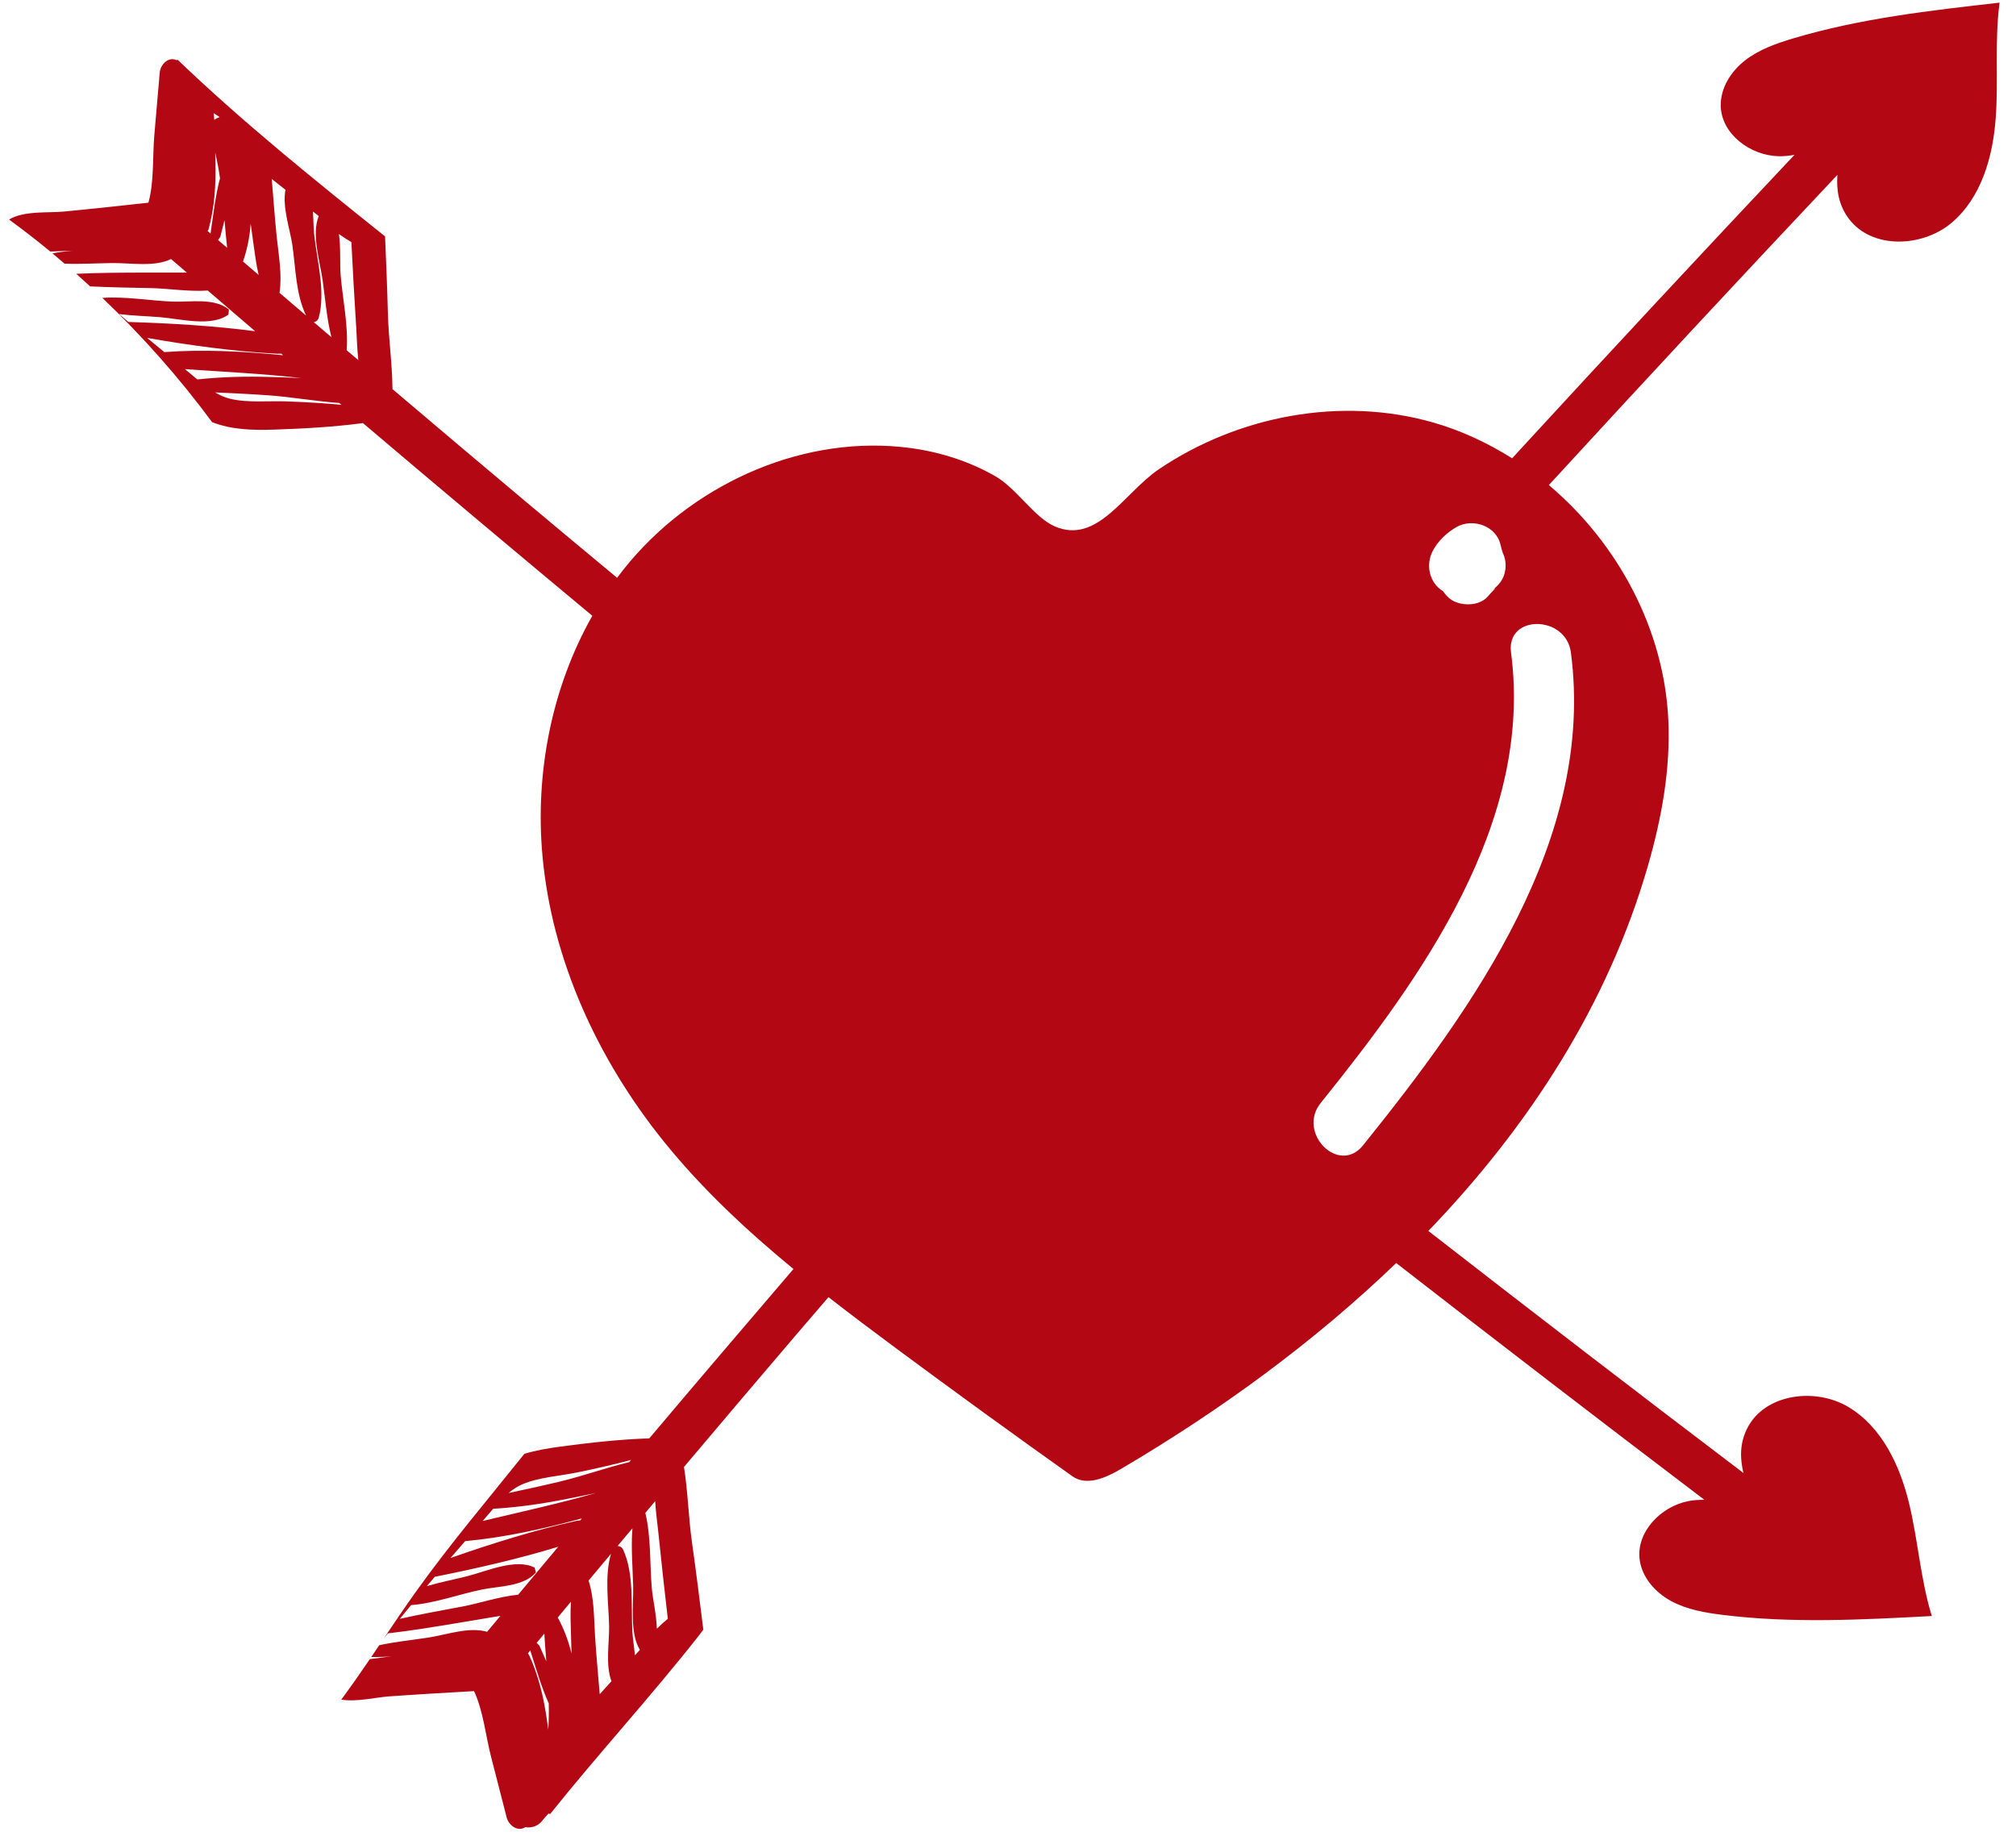 <?xml version="1.0" encoding="UTF-8"?> <svg xmlns="http://www.w3.org/2000/svg" width="101" height="92" viewBox="0 0 101 92" fill="none"><path d="M100.178 0.133C96.7 0.525 93.201 0.921 89.849 1.92C88.992 2.175 88.128 2.479 87.422 3.029C86.717 3.579 86.184 4.418 86.208 5.313C86.245 6.72 87.687 7.79 89.096 7.827C89.371 7.834 89.64 7.807 89.903 7.757C85.272 12.672 80.67 17.614 76.101 22.587C75.987 22.712 75.872 22.838 75.757 22.963C74.531 22.191 73.209 21.573 71.81 21.171C67.182 19.843 62.026 20.831 58.06 23.51C56.313 24.691 54.98 27.303 52.838 26.371C51.822 25.93 50.928 24.473 49.88 23.869C48.581 23.12 47.109 22.65 45.627 22.45C40.408 21.746 34.991 24.104 31.579 28.116C31.349 28.387 31.129 28.666 30.916 28.95C29.399 27.687 27.88 26.428 26.368 25.158C24.127 23.278 21.893 21.389 19.663 19.496C19.654 18.26 19.468 16.966 19.435 15.747C19.401 14.445 19.346 13.145 19.292 11.845C15.74 9 12.182 6.141 8.903 2.997C8.881 3.003 8.857 3.004 8.836 3.011C8.425 2.823 8.035 3.246 8.002 3.635C7.911 4.68 7.821 5.724 7.732 6.768C7.641 7.827 7.723 9.103 7.443 10.125L7.433 10.156C6.014 10.313 4.595 10.467 3.174 10.602C2.419 10.674 1.185 10.551 0.455 11C1.153 11.513 1.842 12.044 2.518 12.602C2.892 12.589 3.265 12.575 3.638 12.562C3.297 12.589 2.96 12.634 2.627 12.694C2.831 12.863 3.032 13.037 3.234 13.21C4.032 13.241 4.843 13.189 5.63 13.18C6.541 13.169 7.732 13.39 8.568 12.979C8.832 13.206 9.095 13.431 9.359 13.657C8.678 13.658 7.999 13.658 7.318 13.658C6.149 13.659 4.986 13.664 3.82 13.718C4.053 13.925 4.284 14.137 4.514 14.349C5.529 14.397 6.544 14.416 7.563 14.435C8.397 14.45 9.472 14.624 10.408 14.557C11.199 15.237 11.991 15.917 12.783 16.595C10.695 16.323 8.542 16.197 6.432 16.132C6.278 16.001 6.122 15.869 5.969 15.737C6.655 15.821 7.364 15.839 8.024 15.892C9.031 15.974 10.593 16.395 11.446 15.76L11.469 15.509C10.735 14.91 9.571 15.144 8.662 15.112C7.525 15.071 6.278 14.842 5.129 14.926C7.147 16.852 9.005 18.954 10.626 21.152C11.583 21.522 12.581 21.564 13.749 21.525C15.253 21.474 16.712 21.394 18.182 21.198C21.997 24.435 25.829 27.652 29.675 30.854C27.639 34.446 26.804 38.724 27.175 42.857C27.647 48.101 29.951 53.09 33.254 57.19C35.166 59.563 37.396 61.641 39.751 63.582C37.335 66.403 34.925 69.229 32.528 72.068C31.047 72.117 29.595 72.279 28.103 72.477C27.438 72.566 26.834 72.671 26.272 72.842C24.444 75.124 22.552 77.357 20.846 79.738C20.29 80.515 19.758 81.304 19.229 82.092C19.298 82.008 19.366 81.923 19.434 81.839C20.649 81.696 21.85 81.499 23.057 81.297C23.728 81.186 24.399 81.073 25.07 80.961C24.848 81.228 24.625 81.493 24.403 81.76C23.508 81.494 22.372 81.907 21.471 82.047C20.659 82.174 19.813 82.254 18.999 82.432C18.866 82.629 18.733 82.826 18.6 83.023C18.935 83.028 19.271 83.017 19.608 82.987C19.248 83.034 18.888 83.082 18.528 83.129C18.063 83.815 17.588 84.492 17.098 85.157C17.862 85.284 18.828 85.043 19.474 84.997C20.898 84.895 22.323 84.812 23.747 84.732L23.762 84.761C24.208 85.723 24.337 86.994 24.603 88.024C24.864 89.04 25.124 90.054 25.386 91.07C25.484 91.449 25.938 91.801 26.313 91.548C26.614 91.601 26.947 91.5 27.149 91.246C27.254 91.115 27.367 90.988 27.481 90.864C27.506 90.877 27.534 90.881 27.56 90.891C29.969 87.88 32.584 85.034 34.971 82.002C34.981 81.989 34.992 81.976 35.002 81.963C35.082 81.861 35.157 81.756 35.236 81.653C35.054 80.179 34.869 78.707 34.662 77.236C34.492 76.028 34.462 74.72 34.267 73.501C36.154 71.266 38.045 69.034 39.945 66.81C40.464 66.202 40.987 65.599 41.507 64.992C42.625 65.865 43.76 66.717 44.897 67.559C47.82 69.725 50.764 71.863 53.731 73.97C54.435 74.47 55.401 74.046 56.144 73.609C61.068 70.712 65.812 67.267 69.949 63.283C75.072 67.269 80.22 71.224 85.391 75.148C85.123 75.142 84.854 75.16 84.582 75.212C83.2 75.481 81.953 76.774 82.149 78.168C82.274 79.054 82.938 79.794 83.724 80.22C84.511 80.645 85.413 80.802 86.3 80.912C89.773 81.344 93.288 81.156 96.782 80.969C96.211 79.119 96.094 77.16 95.633 75.279C95.171 73.398 94.27 71.495 92.609 70.499C90.949 69.503 88.42 69.828 87.54 71.553C87.154 72.308 87.168 73.063 87.344 73.802C82.058 69.793 76.796 65.75 71.56 61.675C76.604 56.429 80.571 50.311 82.574 43.331C83.249 40.98 83.692 38.54 83.583 36.097C83.381 31.554 81.064 27.226 77.596 24.304C82.381 19.093 87.198 13.91 92.052 8.762C92 9.521 92.111 10.267 92.616 10.948C93.769 12.503 96.317 12.407 97.79 11.15C99.264 9.893 99.838 7.866 99.982 5.936C100.128 4.004 99.919 2.052 100.178 0.133ZM15.969 10.827C15.591 11.72 16.042 13.169 16.164 14.04C16.293 14.959 16.369 15.963 16.604 16.895C16.31 16.644 16.017 16.393 15.722 16.142C15.831 16.122 15.933 16.045 15.965 15.929C16.319 14.645 15.89 13.088 15.744 11.787C15.705 11.436 15.706 11.016 15.677 10.597C15.775 10.673 15.873 10.751 15.969 10.827ZM14.303 9.511C14.13 10.359 14.533 11.504 14.644 12.258C14.811 13.396 14.818 14.754 15.335 15.81C14.892 15.431 14.447 15.053 14.004 14.673C14.141 13.746 13.957 12.775 13.862 11.85C13.762 10.89 13.698 9.928 13.614 8.967L14.303 9.511ZM11.003 5.866L10.823 5.944L10.736 6.007C10.729 5.894 10.717 5.781 10.704 5.669C10.804 5.733 10.904 5.799 11.003 5.866ZM10.403 11.577L10.447 11.494C10.746 10.405 10.821 9.285 10.793 8.154C10.789 7.986 10.787 7.817 10.781 7.648C10.883 8.078 10.96 8.506 11.022 8.935C10.783 9.838 10.684 10.788 10.547 11.703L10.403 11.577ZM10.925 12.027L11.036 11.869C11.103 11.592 11.176 11.313 11.248 11.032C11.288 11.491 11.328 11.952 11.379 12.417C11.227 12.287 11.077 12.157 10.925 12.027ZM12.174 13.102C12.389 12.491 12.512 11.854 12.558 11.205C12.599 11.509 12.641 11.812 12.684 12.116C12.761 12.661 12.829 13.229 12.957 13.776C12.696 13.551 12.436 13.326 12.174 13.102ZM7.371 16.931C9.536 17.307 11.746 17.611 13.903 17.724L14.093 17.72L14.184 17.798C12.209 17.605 10.196 17.494 8.233 17.642C7.946 17.405 7.656 17.17 7.371 16.931ZM9.885 19.012C9.718 18.872 9.554 18.732 9.391 18.599L9.264 18.494C11.208 18.629 13.154 18.722 15.095 18.942C14.589 18.917 14.085 18.904 13.592 18.889C12.338 18.85 11.119 18.879 9.885 19.012ZM14.355 20.111C13.454 20.077 12.4 20.195 11.515 19.976C11.253 19.912 11.009 19.799 10.776 19.662C11.656 19.702 12.534 19.742 13.412 19.804C14.606 19.888 15.8 20.106 16.996 20.191L17.104 20.283C16.198 20.197 15.289 20.147 14.355 20.111ZM17.369 17.548C17.456 16.315 17.17 15.012 17.067 13.792C17.02 13.232 17.079 12.432 16.98 11.727C17.18 11.871 17.386 12.002 17.604 12.13C17.677 13.572 17.756 15.014 17.849 16.455C17.879 16.935 17.892 17.491 17.952 18.045C17.758 17.88 17.564 17.714 17.369 17.548ZM26.156 74.375C26.992 74.014 28.05 73.955 28.934 73.772C29.849 73.584 30.737 73.383 31.618 73.148L31.525 73.257C30.36 73.538 29.218 73.95 28.054 74.231C27.199 74.437 26.339 74.622 25.479 74.806C25.686 74.633 25.908 74.481 26.156 74.375ZM24.288 76.084C24.428 75.926 24.565 75.76 24.708 75.595C25.945 75.523 27.154 75.35 28.384 75.104C28.868 75.007 29.364 74.913 29.858 74.803C27.98 75.341 26.077 75.754 24.181 76.208L24.288 76.084ZM27.468 86.655C27.445 86.488 27.419 86.321 27.396 86.154C27.237 85.034 26.978 83.942 26.503 82.917L26.444 82.843L26.567 82.696C26.853 83.576 27.107 84.496 27.492 85.347C27.502 85.78 27.497 86.215 27.468 86.655ZM26.886 82.312L27.27 81.852C27.297 82.319 27.334 82.781 27.37 83.24C27.253 82.975 27.135 82.712 27.022 82.45L26.886 82.312ZM25.959 79.901C25.026 79.989 23.994 80.339 23.174 80.492C22.123 80.687 21.075 80.88 20.033 81.109C20.219 80.88 20.405 80.651 20.593 80.423C21.77 80.333 23 79.877 24.147 79.642C25.038 79.46 26.224 79.499 26.85 78.787L26.786 78.544C25.841 78.058 24.368 78.732 23.388 78.979C22.746 79.14 22.05 79.274 21.387 79.471C21.518 79.316 21.649 79.161 21.78 79.004C23.849 78.592 25.952 78.112 27.966 77.499C27.295 78.298 26.627 79.099 25.959 79.901ZM27.942 81.045C28.162 80.78 28.381 80.515 28.603 80.251C28.566 80.811 28.592 81.384 28.607 81.934C28.615 82.24 28.624 82.546 28.633 82.853C28.481 82.221 28.254 81.613 27.942 81.045ZM29.071 76.174L28.883 76.2C26.775 76.668 24.646 77.334 22.571 78.061C22.813 77.778 23.059 77.498 23.303 77.217C25.264 77.039 27.233 76.597 29.148 76.08L29.071 76.174ZM30.045 84.885C29.969 83.923 29.873 82.963 29.813 82.001C29.754 81.073 29.775 80.085 29.487 79.192C29.861 78.745 30.237 78.298 30.611 77.851C30.276 78.978 30.493 80.319 30.516 81.469C30.532 82.232 30.324 83.426 30.634 84.235C30.438 84.453 30.242 84.669 30.045 84.885ZM31.81 82.938C31.77 82.519 31.701 82.104 31.681 81.752C31.61 80.445 31.775 78.839 31.213 77.631C31.162 77.523 31.05 77.462 30.939 77.461C31.188 77.165 31.436 76.868 31.685 76.572C31.606 77.53 31.697 78.533 31.721 79.461C31.745 80.341 31.538 81.845 32.06 82.663C31.977 82.755 31.894 82.846 31.81 82.938ZM32.908 81.607C32.888 80.896 32.699 80.117 32.653 79.556C32.552 78.336 32.619 77.004 32.331 75.802C32.495 75.606 32.659 75.41 32.824 75.214C32.855 75.772 32.935 76.322 32.984 76.8C33.13 78.238 33.291 79.672 33.457 81.106C33.263 81.268 33.082 81.432 32.908 81.607ZM71.784 27.595C72.044 27.1 72.493 26.681 72.973 26.406C73.775 25.946 74.966 26.342 75.176 27.302C75.177 27.305 75.221 27.475 75.25 27.587C75.268 27.623 75.275 27.649 75.273 27.666C75.405 27.938 75.458 28.228 75.418 28.527C75.345 29.072 75.068 29.328 74.678 29.643C75.21 29.213 74.686 29.698 74.572 29.845C74.17 30.362 73.279 30.386 72.754 30.079C72.571 29.972 72.423 29.807 72.297 29.624C71.601 29.197 71.412 28.302 71.784 27.595ZM78.7 32.689C79.928 42.01 73.823 50.506 68.285 57.388C67.074 58.893 64.964 56.757 66.164 55.267C71.241 48.958 76.823 41.215 75.701 32.689C75.448 30.778 78.451 30.802 78.7 32.689Z" fill="#B30813"></path><path d="M12.36 7.975L12.309 8.07L12.275 7.908L12.36 7.975Z" fill="#B30813"></path><path d="M9.234 10.572L9.164 10.517L9.215 10.32L9.234 10.572Z" fill="#B30813"></path><path d="M25.399 84.092L25.459 84.027L25.483 84.278L25.399 84.092Z" fill="#B30813"></path><path d="M27.72 88.62C27.714 88.508 27.707 88.394 27.696 88.282L27.792 88.329L27.981 88.376L27.72 88.62Z" fill="#B30813"></path><path d="M28.899 86.151L28.906 85.986L28.971 86.071L28.899 86.151Z" fill="#B30813"></path></svg> 